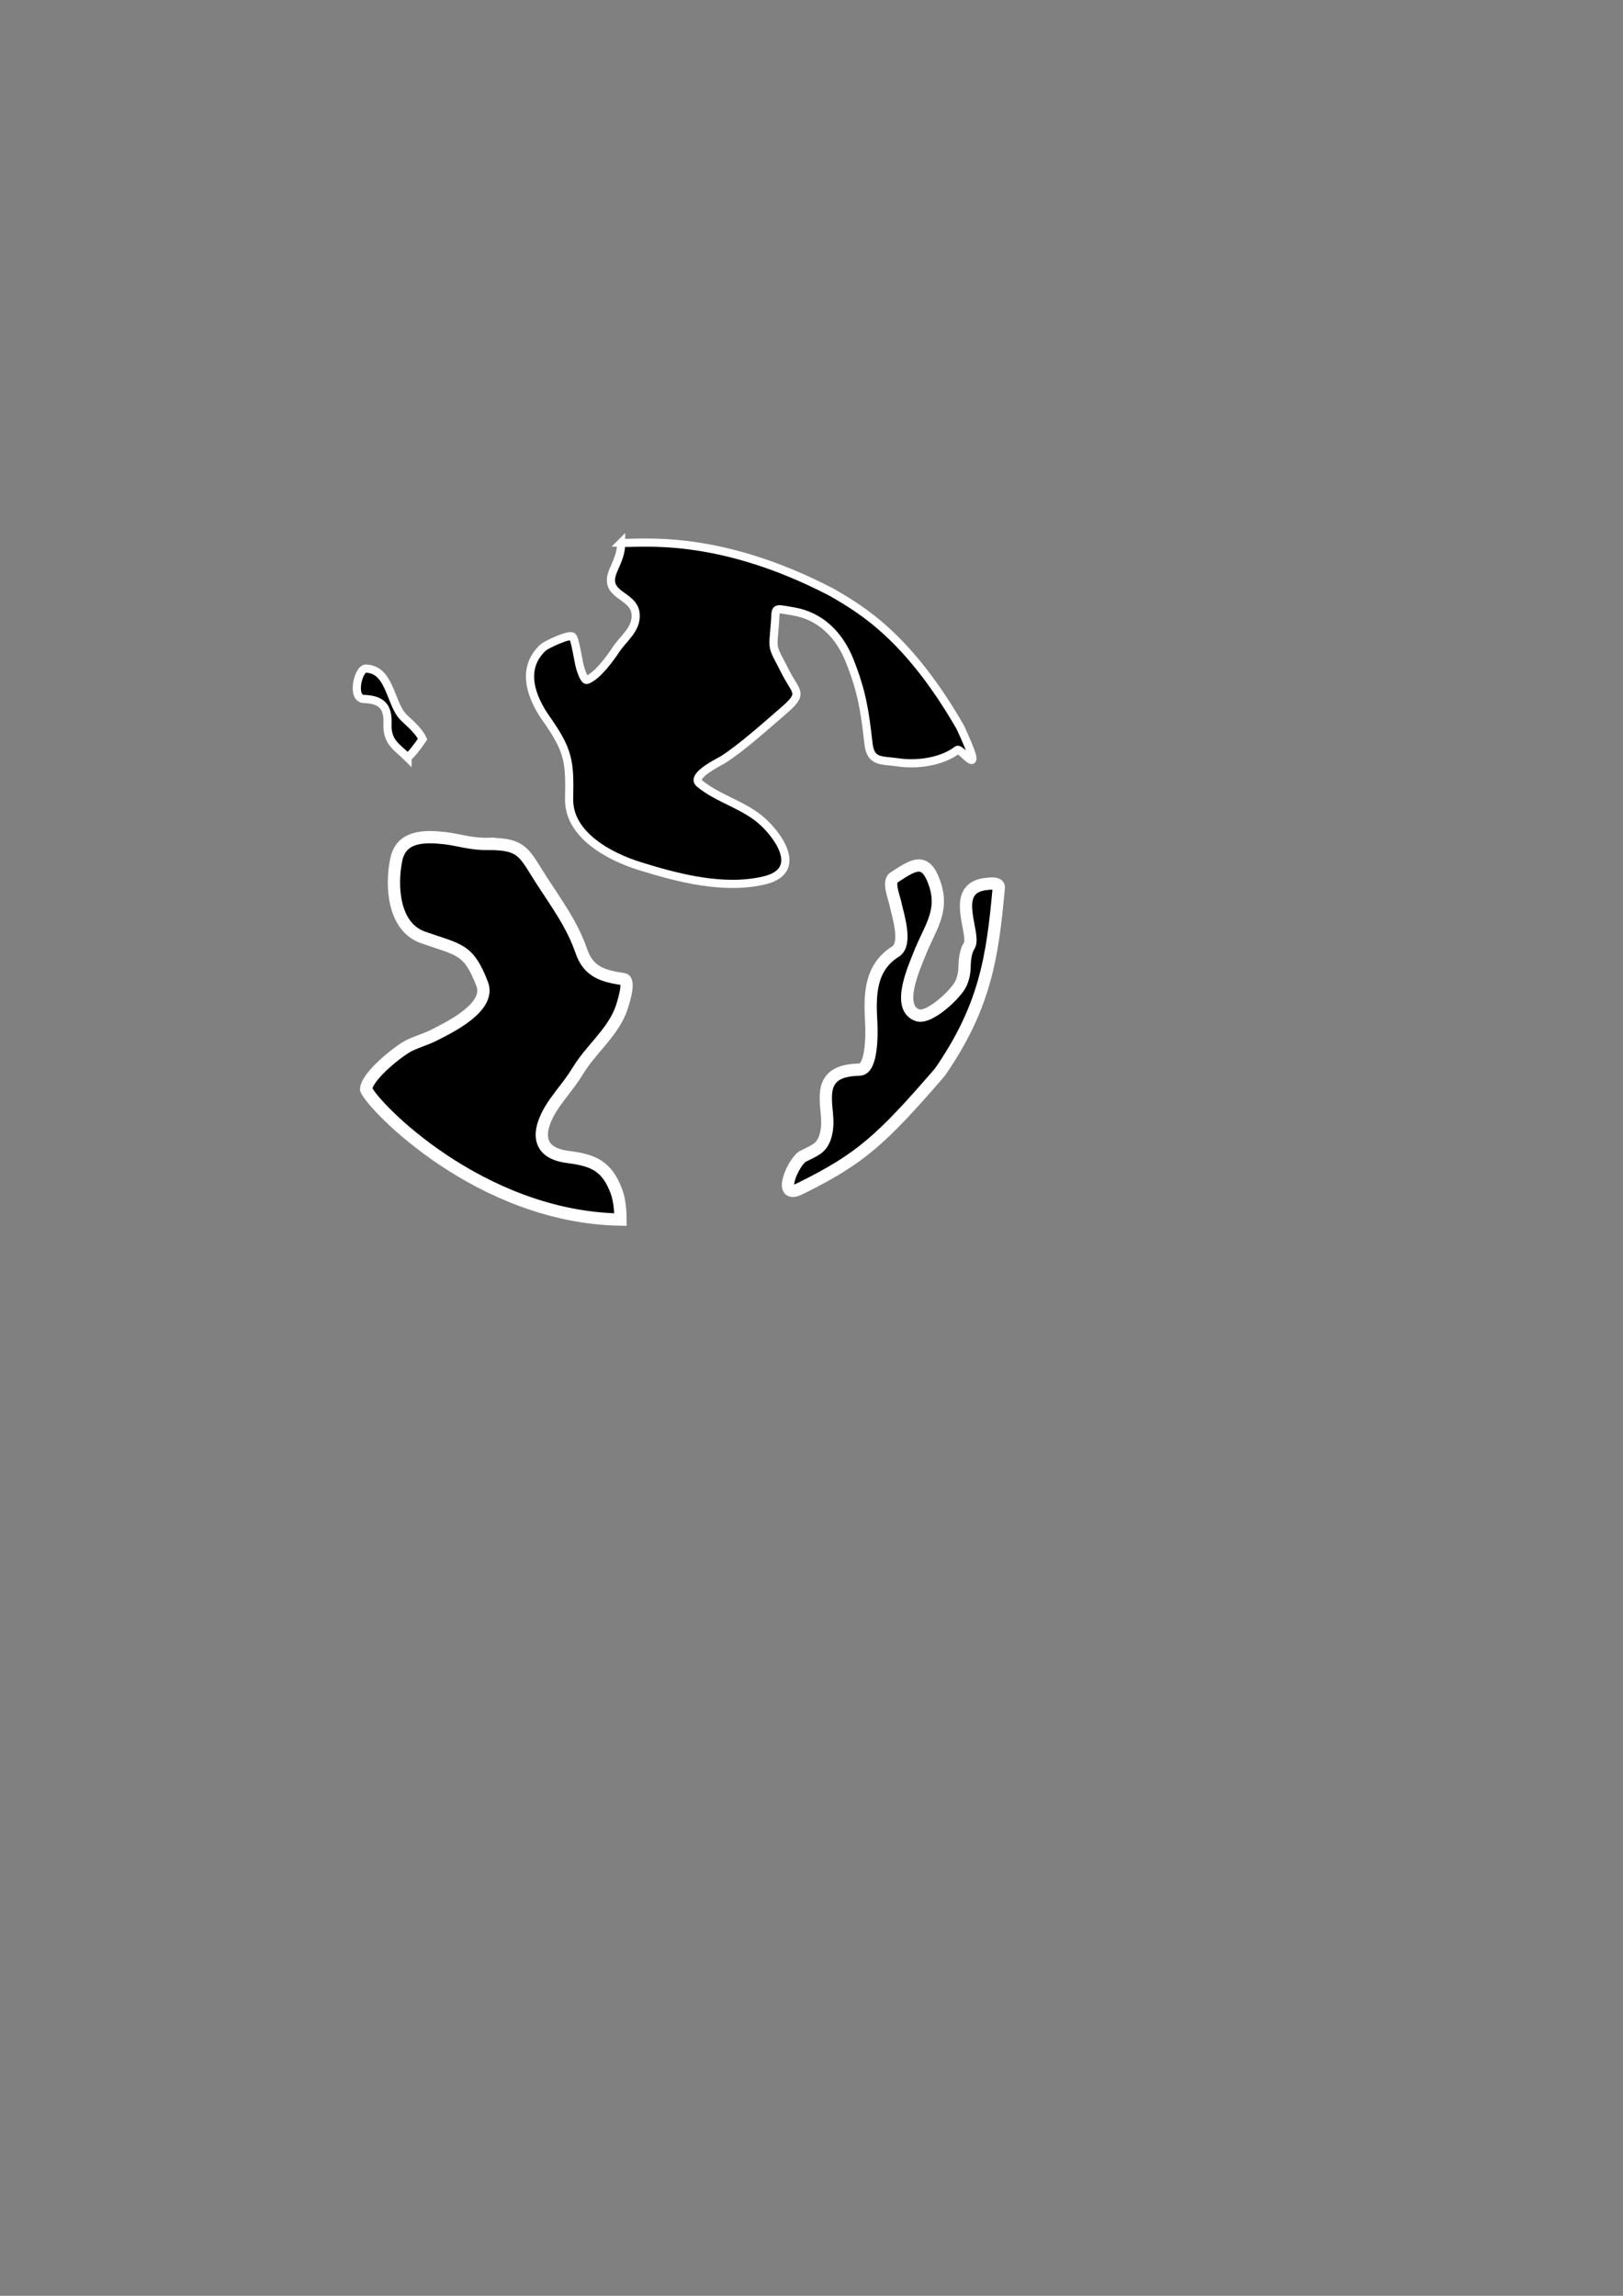 <?xml version="1.0"?><svg width="793.701" height="1122.52" xmlns="http://www.w3.org/2000/svg" xmlns:xlink="http://www.w3.org/1999/xlink">
 <rect width="100%" height="100%" fill="#808080" stroke="none"/>
 <title>GLobe</title>
 <defs>
  <linearGradient id="linearGradient717">
   <stop stop-color="#007200" offset="0" id="stop718"/>
   <stop stop-color="#ffffff" offset="1" id="stop719"/>
  </linearGradient>
  <linearGradient y2="0.781" y1="0.203" xlink:href="#linearGradient717" x2="0.857" x1="0.226" id="linearGradient720"/>
  <linearGradient xlink:href="#linearGradient717" id="linearGradient721"/>
  <linearGradient y2="0.703" y1="0.477" xlink:href="#linearGradient717" x2="1.773" x1="0.023" id="linearGradient746"/>
  <radialGradient xlink:href="#linearGradient717" r="0.5" id="radialGradient747" fy="0.5" fx="0.5" cy="0.5" cx="0.5"/>
  <linearGradient y2="0.477" y1="0.398" xlink:href="#linearGradient717" x2="6.156" x1="-0.344" id="linearGradient748"/>
 </defs>
 <g>
  <title>Layer 1</title>
  <path fill="#000000" fill-rule="evenodd" stroke="#ffffff" stroke-width="4" id="path711" d="m303.759,265.433c0,4.903 -1.432,7.978 -3.79,13.385c-5.568,12.766 10.109,11.559 10.877,21.427c0.578,7.417 -5.911,11.773 -9.635,17.391c-3.022,4.558 -9.062,12.837 -14.108,14.791c-1.538,0.596 -3.258,-5.551 -3.343,-5.812c-0.962,-2.96 -2.389,-13.982 -3.79,-15.318c-1.518,-1.448 -12.892,3.929 -14.418,5.35c-11.033,10.273 -5.805,24.286 1.548,34.73c10.98,15.596 11.605,20.788 11.22,39.177c-0.372,17.791 19.977,28.38 34.419,32.884c18.925,5.903 41.16,11.675 60.917,7.054c18.497,-4.327 8.405,-20.182 -0.172,-28.286c-9.167,-8.66 -22.226,-11.45 -31.466,-19.214c-4.43,-3.722 9.983,-10.536 11.803,-11.723c9.556,-6.232 20.244,-15.934 29.083,-23.539c10.471,-9.008 6.56,-8.642 1.187,-19.216c-6.888,-13.553 -6.217,-9.849 -5.133,-23.731c0.631,-8.087 -0.917,-7.49 8.787,-5.897c13.799,2.265 22.955,11.917 27.871,24.43c5.914,15.052 7.271,24.09 9.105,40.263c1.064,9.375 6.325,7.966 14.587,9.184c9.199,1.356 21.362,-0.299 28.846,-6.08c1.802,-1.393 14.776,17.661 1.474,-11.065c-25.288,-43.941 -47.924,-57.388 -62.826,-65.973c-55.782,-29.136 -93.223,-23.8 -103.043,-24.21z"/>
  <path transform="rotate(-180 190.576 348.612)" fill="#000000" fill-rule="evenodd" stroke="#ffffff" stroke-width="4" id="path713" d="m181.85,326.905c4.985,4.962 10.199,7.337 9.792,16.336c-0.4,8.861 3.276,11.923 11.594,12.232c6.263,0.232 2.741,14.961 -1.036,14.844c-11.481,-0.355 -11.741,-15.801 -17.618,-22.955c-1.77,-2.154 -7.883,-6.638 -10.098,-11.504c2.873,-4.309 5.704,-7.734 7.365,-8.952z"/>
  <path fill="#000000" fill-rule="evenodd" stroke="#ffffff" stroke-width="6" id="path716" d="m391.206,581.195c-11.622,5.729 -3.133,-13.513 1.565,-15.875c6.343,-3.189 9.727,-4.032 11.325,-11.561c1.393,-6.56 -0.658,-12.077 -0.174,-18.998c0.693,-9.898 8.467,-11.51 16.525,-11.804c6.263,-0.229 5.871,-18.851 5.614,-23.091c-0.814,-13.445 -0.644,-26.78 11.892,-34.619c5.961,-3.728 0.927,-18.508 -0.08,-23.482c-0.6,-2.96 -3.826,-10.676 -0.746,-12.678c9.692,-6.3 15.507,-10.502 20.068,3.234c4.5,13.553 -2.599,21.56 -7.495,34.047c-2.509,6.399 -11.687,26.35 -0.998,30.026c5.82,2.002 19.359,-10.867 21.358,-15.767c2.67,-6.545 0.856,-8.594 2.521,-15.025c0.957,-3.695 2.439,-2.816 1.899,-7.759c-0.977,-8.944 -6.844,-23.442 6.957,-25.516c2.532,-0.38 7.231,-0.947 7.002,1.622c-3.094,34.632 -6.852,58.436 -28.729,90.196c-28.874,33.453 -39.187,42.6 -68.504,57.05z"/>
  <path fill="#000000" fill-rule="evenodd" stroke="#ffffff" stroke-width="6" id="path745" d="m238.974,412.626c-8.269,0.256 -14.967,-2.098 -21.447,-2.821c-9.942,-1.109 -21.299,-1.222 -23.733,10.497c-2.655,12.784 -1.539,32.862 13.016,38.011c17.622,6.235 22.275,5.265 29.006,22.842c4.36,11.384 -16.148,21.205 -23.629,25.002c-3.925,1.992 -7.947,3.075 -11.823,4.927c-5.491,2.623 -21.46,15.527 -21.296,21.638c3.435,8.229 55.647,62.457 124.369,63.586c0,-4.104 -0.46,-9.686 -1.911,-13.59c-4.699,-12.637 -11.154,-15.419 -23.902,-17.047c-17.721,-2.264 -13.961,-15.794 -6.056,-26.847c3.731,-5.216 7.645,-9.698 11.061,-15.316c6.198,-10.197 16.179,-17.921 20.743,-29.093c0.808,-1.978 5.301,-15.122 1.57,-15.67c-9.887,-1.452 -17.082,-3.432 -20.581,-13.541c-4.587,-13.255 -11.85,-22.917 -19.396,-34.593c-8.641,-13.369 -9.055,-17.985 -25.992,-17.985z"/>
 </g>
</svg>